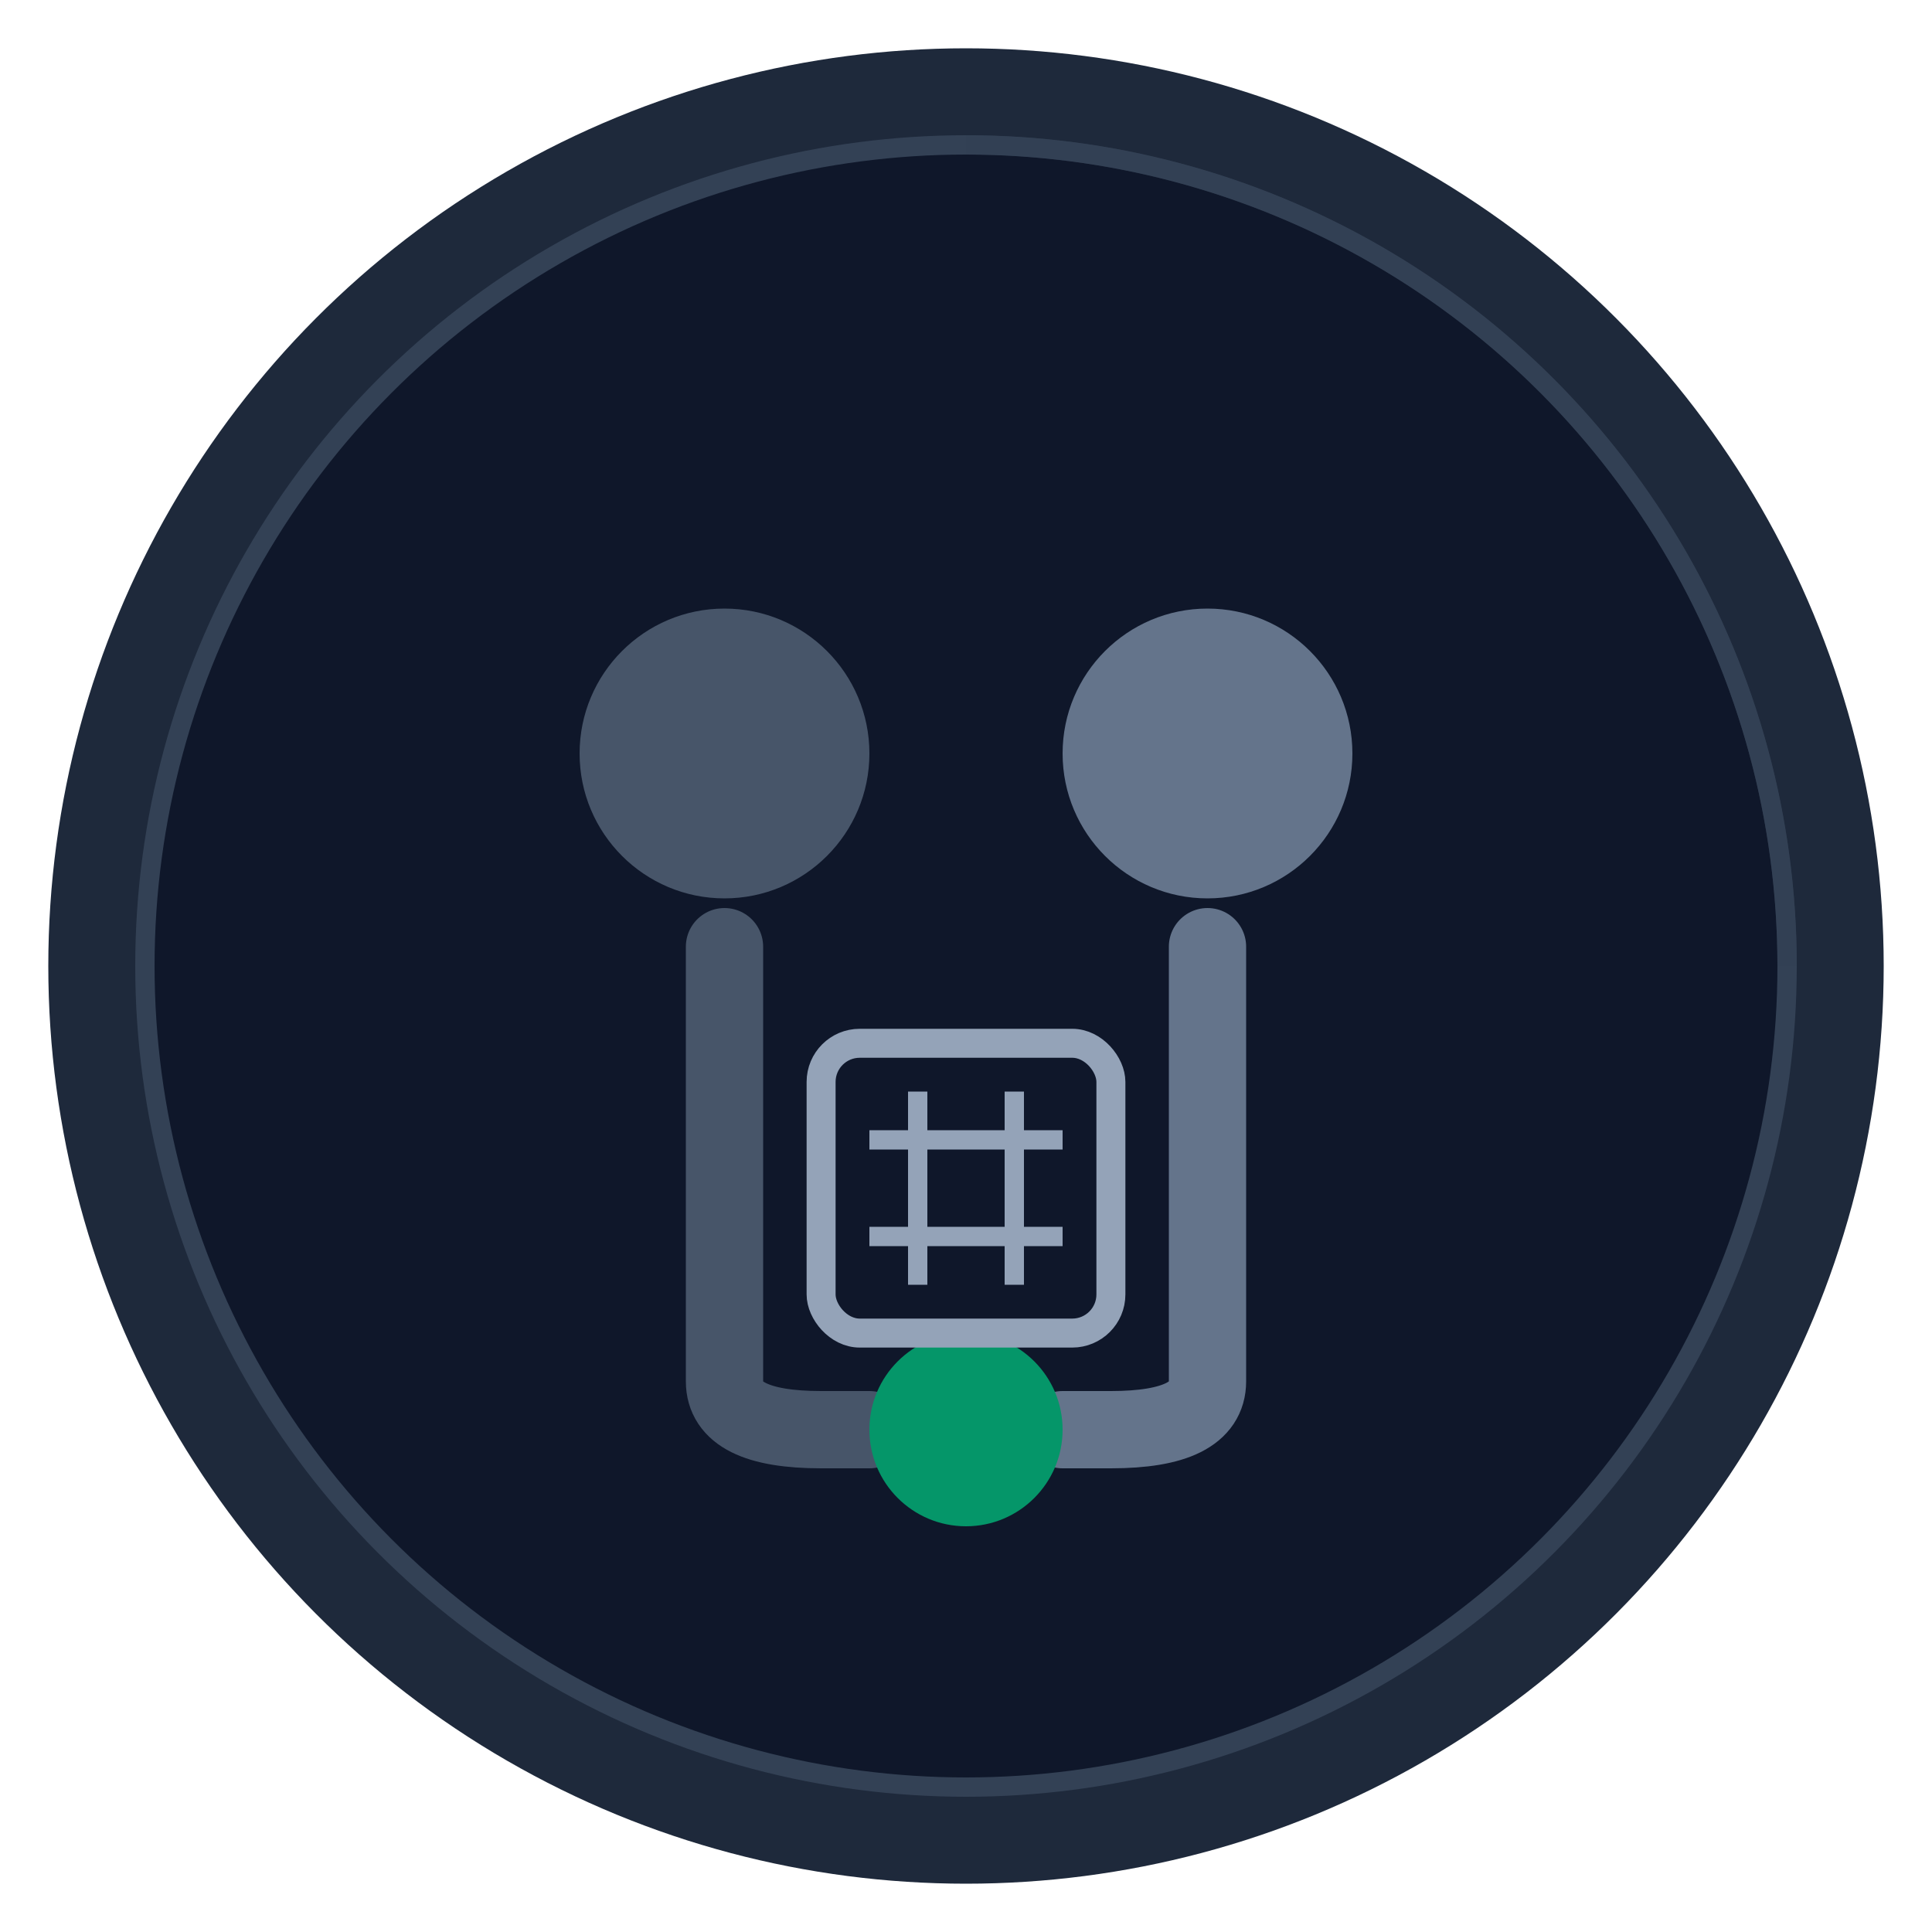 <?xml version="1.0" encoding="UTF-8"?>
<svg width="200" height="200" viewBox="0 0 200 200" fill="none" xmlns="http://www.w3.org/2000/svg">
  <!-- Circular background with matte finish -->
  <circle cx="100" cy="100" r="95" fill="#1e293b" />
  <circle cx="100" cy="100" r="85" fill="#0f172a" stroke="#334155" stroke-width="2" />
  
  <!-- Two people silhouettes connecting -->
  <g transform="translate(45, 53)">
    <!-- Left person -->
    <circle cx="30" cy="25" r="15" fill="#475569" />
    <path d="M30 45 L30 90 Q30 95, 40 95 L45 95" fill="none" stroke="#475569" stroke-width="8" stroke-linecap="round" />
    
    <!-- Right person -->
    <circle cx="80" cy="25" r="15" fill="#64748b" />
    <path d="M80 45 L80 90 Q80 95, 70 95 L65 95" fill="none" stroke="#64748b" stroke-width="8" stroke-linecap="round" />
    
    <!-- Connection point (representing availability match) -->
    <circle cx="55" cy="95" r="10" fill="#059669" />
    
    <!-- Calendar icon element -->
    <rect x="40" y="55" width="30" height="30" rx="4" fill="none" stroke="#94a3b8" stroke-width="3" />
    <line x1="45" y1="65" x2="65" y2="65" stroke="#94a3b8" stroke-width="2" />
    <line x1="45" y1="75" x2="65" y2="75" stroke="#94a3b8" stroke-width="2" />
    <line x1="50" y1="60" x2="50" y2="80" stroke="#94a3b8" stroke-width="2" />
    <line x1="60" y1="60" x2="60" y2="80" stroke="#94a3b8" stroke-width="2" />
  </g>
  
  <!-- Removed company name text as requested -->
  
  <!-- Subtle highlight at the top for dimension -->
  <path d="M100,15 A85,85 0 0,1 185,100" stroke="#334155" stroke-width="2" fill="none" opacity="0.5" />
</svg>
